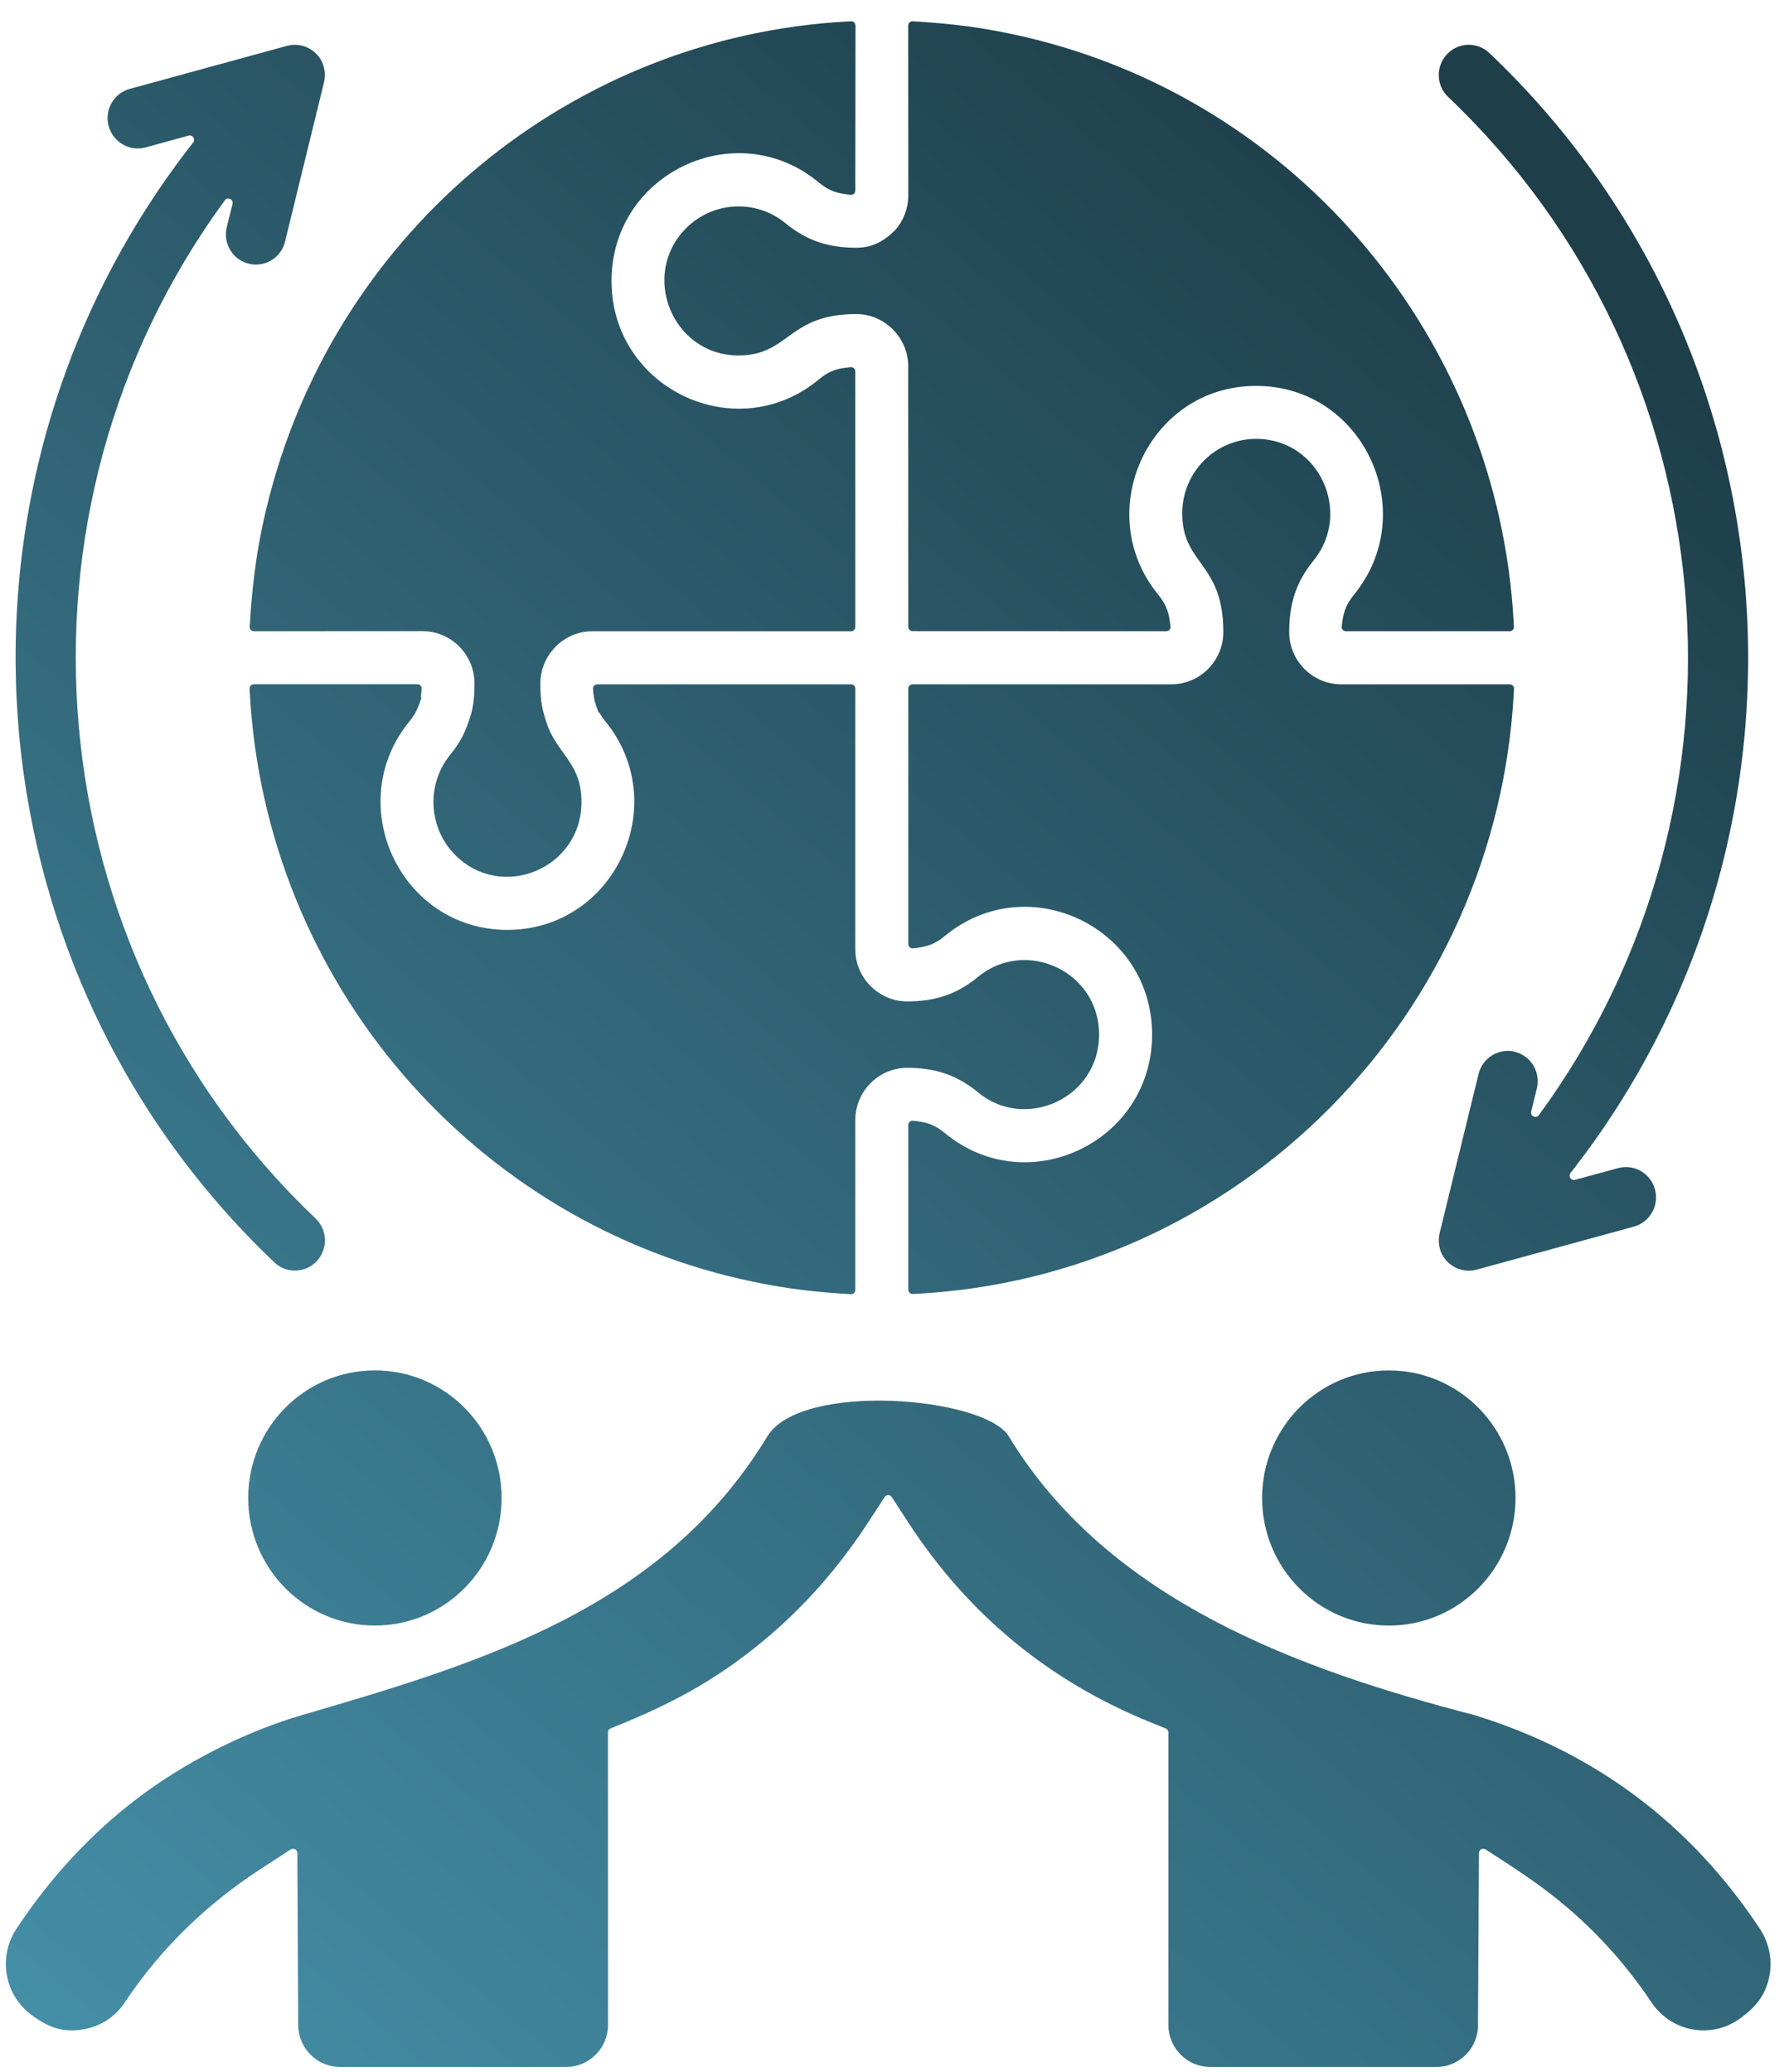 <svg width="82" height="95" viewBox="0 0 82 95" fill="none" xmlns="http://www.w3.org/2000/svg">
<path fill-rule="evenodd" clip-rule="evenodd" d="M17.184 62.824C20.389 62.824 22.992 65.441 22.992 68.673C22.992 71.901 20.394 74.522 17.184 74.522C13.98 74.522 11.377 71.905 11.377 68.673C11.377 65.441 13.975 62.824 17.184 62.824ZM46.241 65.851C45.141 64.032 36.704 63.322 35.171 65.851C30.42 73.693 22.121 76.214 13.884 78.614C11.247 79.381 8.492 80.777 6.301 82.443C4.114 84.1 2.277 86.124 0.757 88.418C-0.1 89.714 0.199 91.45 1.446 92.375C2.191 92.928 2.858 93.199 3.824 93.033C4.625 92.894 5.274 92.466 5.729 91.786C7.388 89.3 9.467 87.298 11.957 85.675L13.326 84.785C13.386 84.746 13.46 84.742 13.525 84.777C13.59 84.811 13.629 84.877 13.629 84.951L13.668 92.832C13.668 93.888 14.526 94.756 15.578 94.756H25.959C27.008 94.756 27.869 93.892 27.869 92.832L27.865 79.42C27.865 79.337 27.913 79.268 27.991 79.237C30.672 78.16 32.716 77.104 35.003 75.211C36.874 73.659 38.468 71.827 39.797 69.785L40.546 68.634C40.585 68.577 40.642 68.542 40.711 68.542C40.78 68.542 40.837 68.573 40.876 68.634L41.625 69.785C44.401 74.055 48.156 77.13 52.864 79.01L53.427 79.237C53.505 79.267 53.553 79.337 53.553 79.42V92.832C53.553 93.888 54.41 94.756 55.463 94.756H65.844C66.914 94.756 67.784 93.866 67.745 92.767V92.758L67.789 84.951C67.789 84.877 67.828 84.811 67.893 84.777C67.958 84.742 68.031 84.742 68.092 84.785C69.46 85.671 70.612 86.395 71.907 87.507C73.358 88.759 74.623 90.189 75.688 91.786C76.611 93.168 78.46 93.5 79.794 92.51C80.492 91.991 80.951 91.445 81.111 90.538C81.241 89.801 81.076 89.047 80.665 88.423C77.481 83.612 73.116 80.341 67.624 78.64C67.619 78.64 67.619 78.64 67.615 78.635C59.542 76.542 50.801 73.379 46.241 65.851ZM19.289 31.961L19.324 31.974C19.163 32.423 19.094 32.668 18.769 33.065C15.664 36.872 18.353 42.63 23.256 42.63C28.159 42.63 30.853 36.872 27.743 33.065C27.639 32.938 27.548 32.803 27.47 32.659L27.436 32.672C27.228 32.083 27.223 32.07 27.18 31.59C27.176 31.534 27.193 31.481 27.232 31.438C27.271 31.394 27.319 31.372 27.379 31.372H39.008C39.116 31.372 39.203 31.459 39.203 31.569V43.51C39.203 44.836 40.281 45.909 41.585 45.909C42.841 45.909 43.858 45.591 44.828 44.784C46.998 42.991 50.377 44.509 50.377 47.431C50.377 50.349 46.994 51.871 44.828 50.079C43.85 49.267 42.836 48.953 41.585 48.953C40.272 48.953 39.203 50.031 39.203 51.352V59.133C39.203 59.19 39.181 59.238 39.142 59.277C39.103 59.317 39.051 59.334 38.995 59.33C37.431 59.238 36.158 59.099 34.577 58.772C21.718 56.128 12.164 45.015 11.45 31.761L11.441 31.577C11.437 31.521 11.454 31.473 11.493 31.429C11.532 31.39 11.58 31.368 11.636 31.368H19.133C19.189 31.368 19.241 31.39 19.28 31.433C19.319 31.477 19.337 31.529 19.328 31.59L19.289 31.961ZM60.932 50.812C65.99 45.718 68.996 38.962 69.386 31.765L69.395 31.581C69.399 31.525 69.382 31.477 69.343 31.433C69.304 31.394 69.256 31.372 69.2 31.372H61.473C60.161 31.372 59.091 30.295 59.091 28.973C59.091 27.708 59.394 26.692 60.204 25.702C62.002 23.495 60.46 20.119 57.58 20.119C55.704 20.119 54.188 21.65 54.188 23.534C54.188 25.898 56.072 25.772 56.072 28.973C56.072 30.295 55.003 31.372 53.691 31.372H41.828C41.72 31.372 41.633 31.459 41.633 31.568V43.279C41.633 43.336 41.655 43.388 41.698 43.427C41.742 43.466 41.794 43.484 41.85 43.475C42.422 43.41 42.794 43.336 43.309 42.908C47.09 39.781 52.807 42.489 52.807 47.427C52.807 52.364 47.086 55.077 43.309 51.945C42.794 51.518 42.422 51.44 41.85 51.378C41.794 51.374 41.742 51.392 41.698 51.426C41.655 51.466 41.633 51.514 41.633 51.575V59.125C41.633 59.181 41.655 59.229 41.694 59.269C41.733 59.308 41.785 59.325 41.841 59.321L42.023 59.312C49.169 58.933 55.873 55.906 60.932 50.812ZM41.036 10.542C41.421 10.106 41.633 9.543 41.633 8.954L41.629 1.173C41.629 1.116 41.651 1.068 41.69 1.029C41.729 0.99 41.781 0.972 41.837 0.977C43.647 1.081 45.129 1.265 46.952 1.688C59.486 4.593 68.681 15.558 69.382 28.547L69.39 28.73C69.395 28.787 69.377 28.835 69.338 28.878C69.299 28.918 69.252 28.939 69.195 28.939H61.694C61.638 28.939 61.586 28.918 61.547 28.874C61.508 28.83 61.49 28.778 61.499 28.721C61.56 28.163 61.638 27.784 62.066 27.256C65.15 23.474 62.504 17.691 57.575 17.691C52.647 17.691 50 23.479 53.084 27.256C53.513 27.784 53.591 28.167 53.651 28.721C53.66 28.778 53.643 28.83 53.604 28.874C53.565 28.918 53.513 28.939 53.456 28.939L41.828 28.935C41.72 28.935 41.633 28.848 41.633 28.739L41.629 16.797C41.629 15.471 40.546 14.398 39.247 14.398C36.102 14.398 36.189 16.295 33.846 16.295C30.832 16.295 29.316 12.605 31.447 10.464C32.69 9.212 34.673 9.134 36.003 10.233C36.982 11.044 37.995 11.358 39.247 11.358C39.983 11.358 40.52 11.057 41.023 10.556C41.027 10.547 41.031 10.546 41.036 10.542ZM25.132 33.358C25.132 33.353 25.128 33.353 25.128 33.349C24.855 32.581 24.768 32.172 24.768 31.338C24.768 30.026 25.834 28.94 27.15 28.94H39.008C39.116 28.94 39.203 28.852 39.203 28.743V17.033C39.203 16.976 39.181 16.924 39.138 16.884C39.095 16.845 39.043 16.828 38.986 16.832C38.428 16.889 38.06 16.954 37.527 17.399C33.746 20.526 28.029 17.818 28.029 12.88C28.029 7.939 33.75 5.23 37.527 8.362C38.042 8.789 38.415 8.868 38.986 8.929C39.043 8.933 39.095 8.92 39.138 8.881C39.181 8.842 39.203 8.794 39.203 8.732L39.212 1.174C39.212 1.117 39.19 1.069 39.151 1.03C39.112 0.991 39.06 0.973 39.004 0.978L38.822 0.986C26.249 1.675 15.556 10.499 12.364 22.698C11.818 24.787 11.567 26.584 11.446 28.73C11.442 28.787 11.459 28.835 11.498 28.878C11.537 28.918 11.585 28.939 11.641 28.939L19.367 28.935C20.68 28.935 21.749 30.012 21.749 31.334C21.749 31.862 21.719 32.272 21.581 32.786H21.576C21.351 33.515 21.139 33.986 20.632 34.605C19.541 35.944 19.619 37.942 20.861 39.194C22.992 41.34 26.652 39.813 26.652 36.777C26.657 35.054 25.669 34.653 25.132 33.358ZM74.164 53.552C74.9 53.352 75.658 53.788 75.857 54.529C76.056 55.271 75.623 56.034 74.887 56.234L67.684 58.206C66.706 58.472 65.688 57.6 66.008 56.448V56.444L67.771 49.234C67.953 48.493 68.698 48.035 69.434 48.218C70.17 48.401 70.625 49.151 70.443 49.893L70.183 50.957C70.162 51.049 70.205 51.145 70.292 51.184C70.378 51.223 70.478 51.197 70.534 51.123C81.011 36.821 79.305 16.727 66.381 4.449C65.826 3.926 65.8 3.049 66.32 2.491C66.84 1.932 67.71 1.906 68.265 2.429C82.553 15.998 84.107 38.33 71.985 53.774C71.933 53.844 71.929 53.935 71.976 54.005C72.024 54.079 72.111 54.11 72.193 54.088L74.164 53.552ZM6.678 6.757L8.649 6.216C8.731 6.194 8.818 6.225 8.865 6.299C8.913 6.373 8.909 6.464 8.857 6.53C-3.266 21.97 -1.707 44.306 12.577 57.874C13.131 58.398 14.002 58.371 14.522 57.813C15.041 57.255 15.015 56.378 14.461 55.855C1.538 43.577 -0.169 23.483 10.307 9.181C10.364 9.103 10.463 9.081 10.55 9.12C10.637 9.159 10.68 9.255 10.658 9.347L10.394 10.415C10.212 11.157 10.663 11.907 11.403 12.09C12.139 12.273 12.884 11.82 13.066 11.074L14.829 3.864V3.86C15.149 2.708 14.132 1.836 13.153 2.102L5.95 4.074C5.214 4.274 4.781 5.038 4.98 5.779C5.184 6.52 5.942 6.957 6.678 6.757ZM63.657 62.825C66.862 62.825 69.465 65.442 69.465 68.674C69.465 71.902 66.866 74.523 63.657 74.523C60.452 74.523 57.849 71.906 57.849 68.674C57.854 65.442 60.452 62.825 63.657 62.825Z" fill="url(#paint0_linear_12_347)"/>
<defs>
<linearGradient id="paint0_linear_12_347" x1="65.329" y1="6.251" x2="-10.281" y2="94.756" gradientUnits="userSpaceOnUse">
<stop stop-color="#1E3E49"/>
<stop offset="1" stop-color="#4895AF"/>
</linearGradient>
</defs>
</svg>
